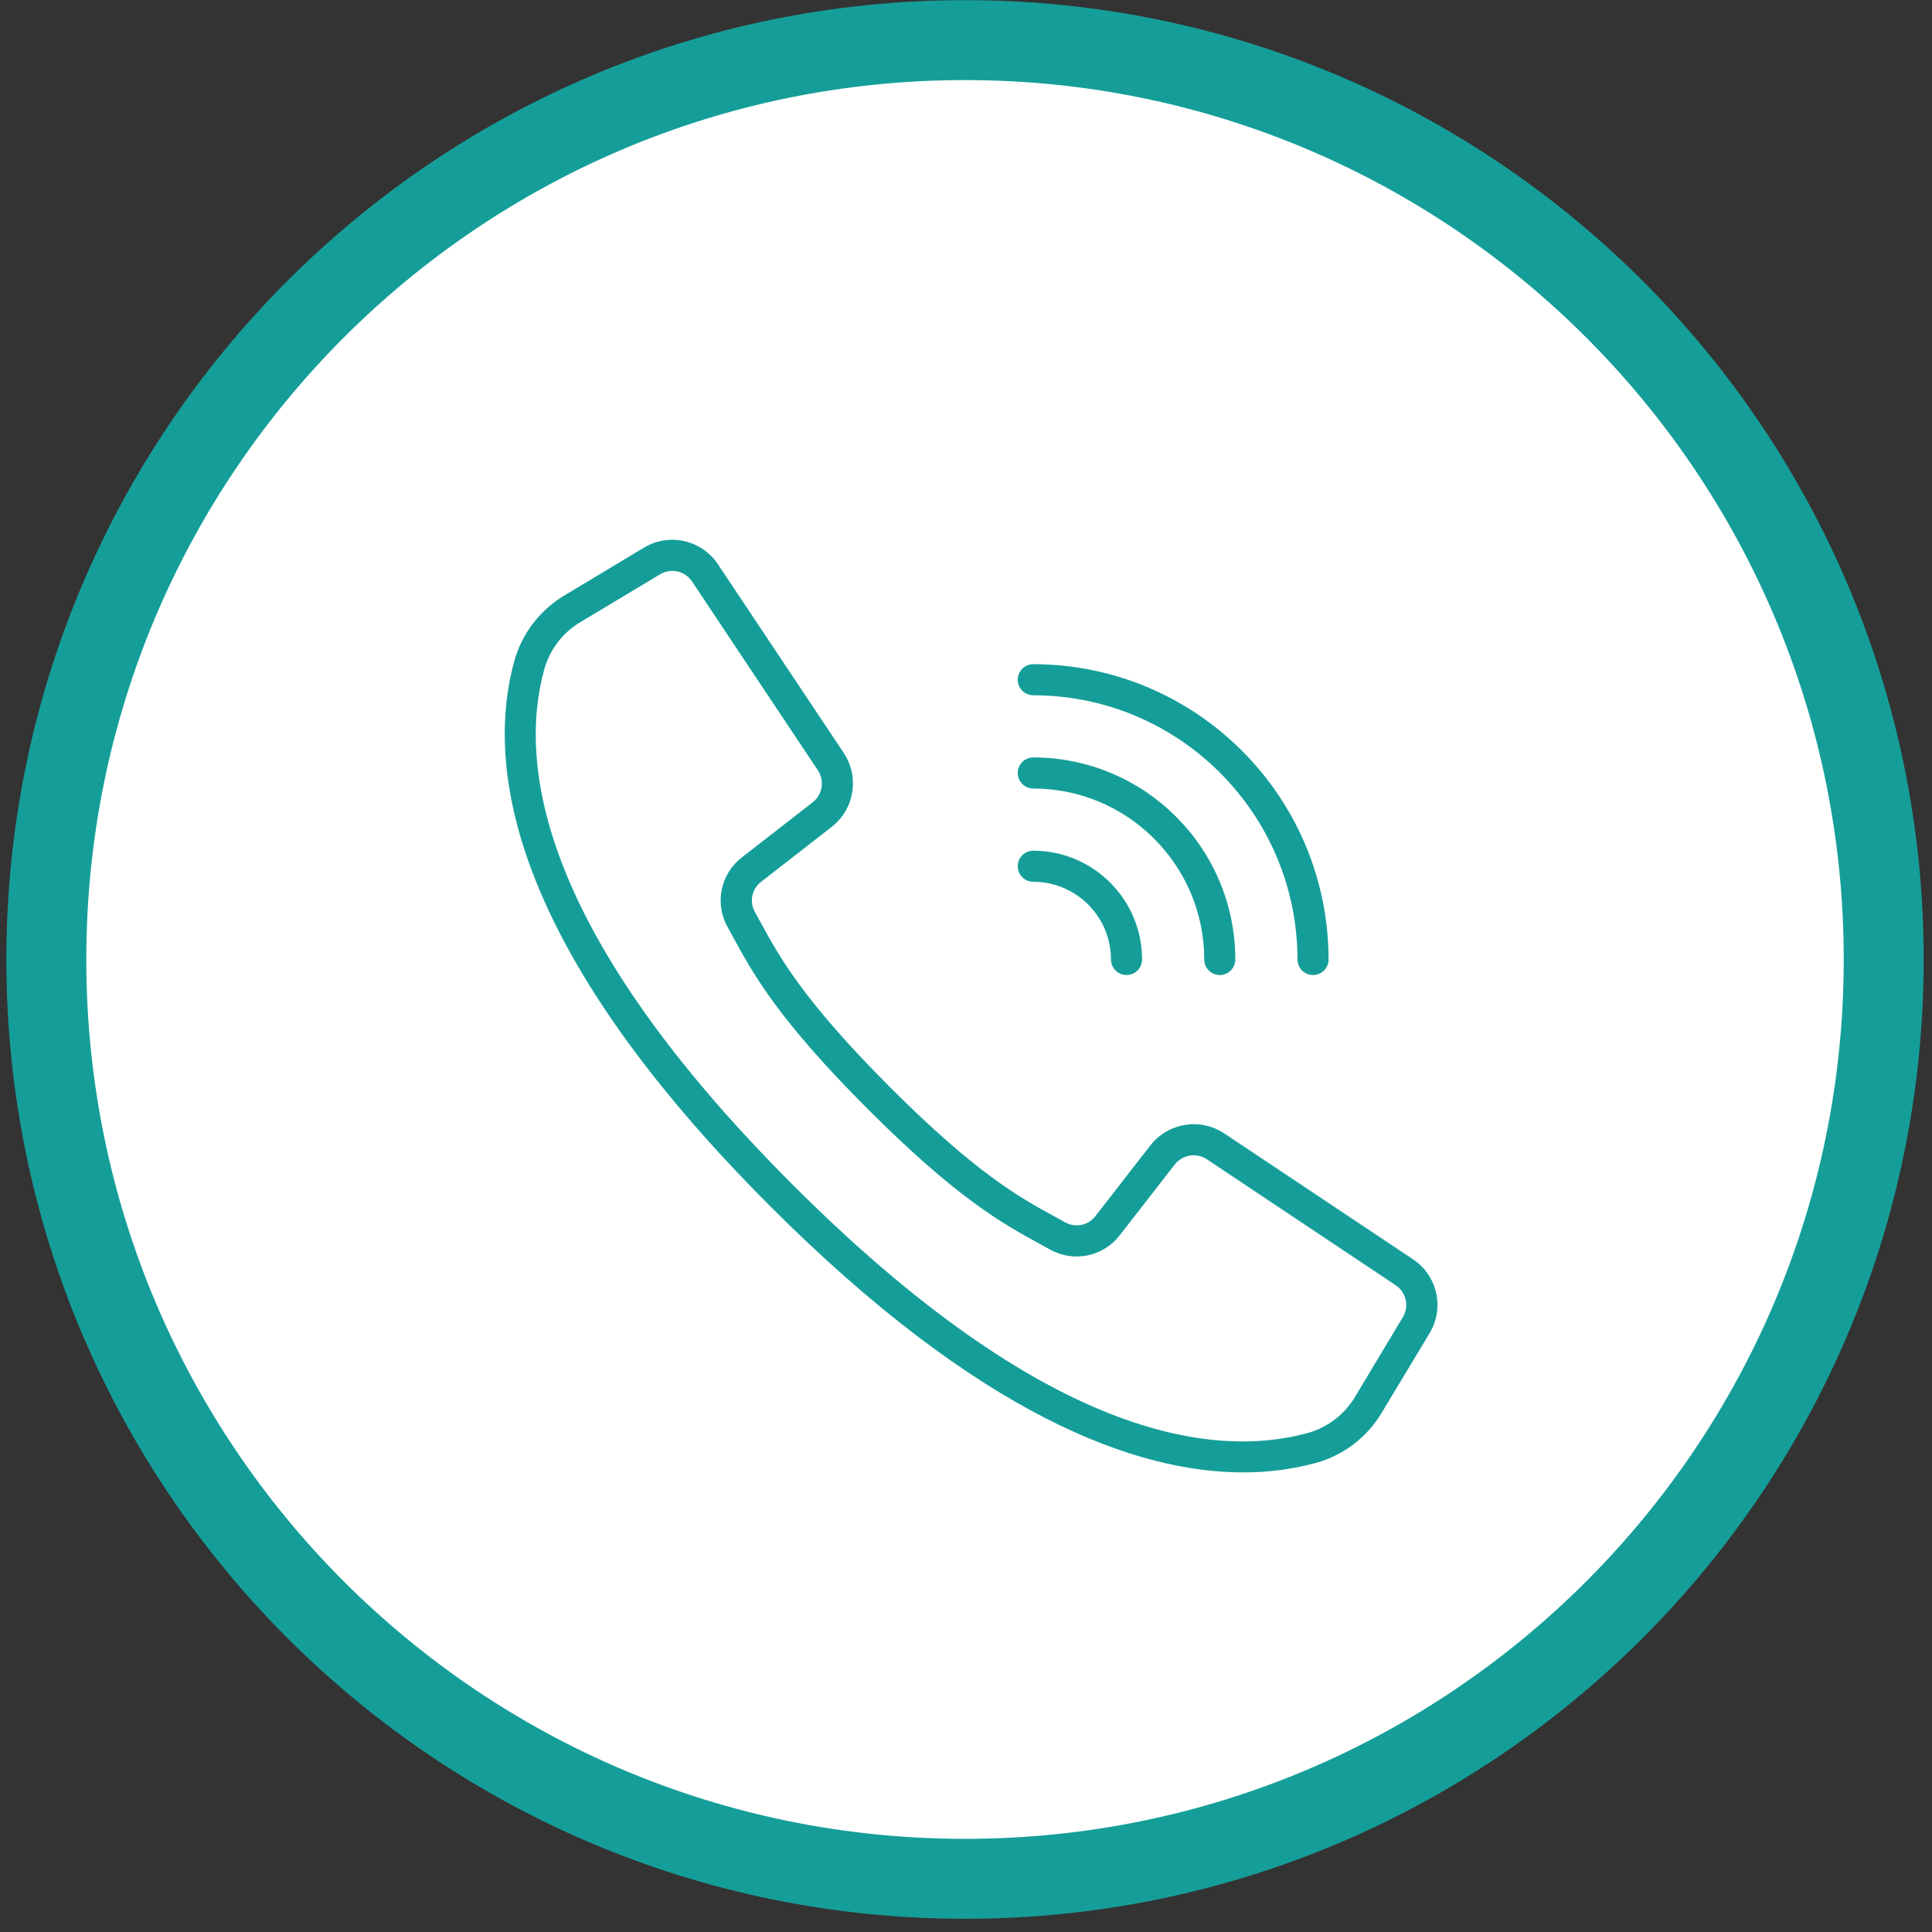 <svg width="145" height="145" viewBox="0 0 145 145" fill="none" xmlns="http://www.w3.org/2000/svg">
<rect x="0" y="0" width="145" height="145" fill="#333333" stroke="none"/>
<path d="M141.375 72.01C141.375 110.118 110.503 141.008 72.426 141.008C34.348 141.008 3.477 110.118 3.477 72.01C3.477 33.901 34.348 3.011 72.426 3.011C110.503 3.011 141.375 33.901 141.375 72.01Z" fill="white" stroke="#159E99" stroke-width="6"/>
<g clip-path="url(#clip0)">
<path d="M106.046 94.51L91.878 85.061C90.08 83.871 87.67 84.263 86.341 85.96L82.214 91.267C81.683 91.966 80.719 92.169 79.952 91.743L79.167 91.31C76.564 89.891 73.326 88.125 66.802 81.599C60.278 75.072 58.508 71.832 57.09 69.234L56.659 68.449C56.227 67.682 56.426 66.713 57.126 66.179L62.429 62.053C64.125 60.724 64.517 58.314 63.329 56.516L53.881 42.347C52.663 40.516 50.22 39.966 48.335 41.099L42.411 44.658C40.549 45.753 39.183 47.525 38.6 49.604C36.466 57.378 38.071 70.793 57.834 90.558C73.555 106.278 85.258 110.506 93.303 110.506C95.154 110.513 96.998 110.273 98.785 109.789C100.865 109.207 102.637 107.841 103.731 105.979L107.294 100.057C108.428 98.172 107.879 95.728 106.046 94.51ZM105.284 98.861L101.729 104.785C100.944 106.129 99.669 107.117 98.171 107.543C90.995 109.513 78.458 107.881 59.485 88.908C40.512 69.935 38.88 57.399 40.85 50.221C41.276 48.722 42.265 47.445 43.611 46.659L49.536 43.105C50.354 42.612 51.414 42.851 51.942 43.646L57.075 51.352L61.383 57.813C61.899 58.593 61.729 59.638 60.993 60.216L55.689 64.341C54.075 65.576 53.614 67.809 54.608 69.582L55.029 70.347C56.52 73.081 58.373 76.482 65.14 83.248C71.907 90.014 75.307 91.867 78.04 93.358L78.807 93.78C80.579 94.774 82.812 94.313 84.047 92.699L88.172 87.395C88.75 86.659 89.795 86.49 90.576 87.005L104.742 96.454C105.538 96.982 105.776 98.043 105.284 98.861Z" fill="#159E99"/>
<path d="M77.548 52.181C88.495 52.193 97.366 61.065 97.379 72.011C97.379 72.656 97.901 73.178 98.545 73.178C99.189 73.178 99.712 72.656 99.712 72.011C99.698 59.776 89.783 49.861 77.548 49.848C76.904 49.848 76.382 50.37 76.382 51.014C76.382 51.659 76.904 52.181 77.548 52.181Z" fill="#159E99"/>
<path d="M77.548 59.18C84.632 59.188 90.371 64.928 90.38 72.011C90.38 72.656 90.902 73.178 91.546 73.178C92.191 73.178 92.713 72.656 92.713 72.011C92.703 63.64 85.919 56.857 77.548 56.847C76.904 56.847 76.382 57.369 76.382 58.014C76.382 58.658 76.904 59.18 77.548 59.18Z" fill="#159E99"/>
<path d="M77.548 66.179C80.768 66.183 83.377 68.792 83.381 72.011C83.381 72.656 83.903 73.178 84.547 73.178C85.191 73.178 85.714 72.656 85.714 72.011C85.709 67.504 82.056 63.851 77.548 63.846C76.904 63.846 76.382 64.368 76.382 65.013C76.382 65.657 76.904 66.179 77.548 66.179Z" fill="#159E99"/>
</g>
<defs>
<clipPath id="clip0">
<rect width="70" height="70" fill="white" transform="translate(37.883 40.508)"/>
</clipPath>
</defs>
</svg>
